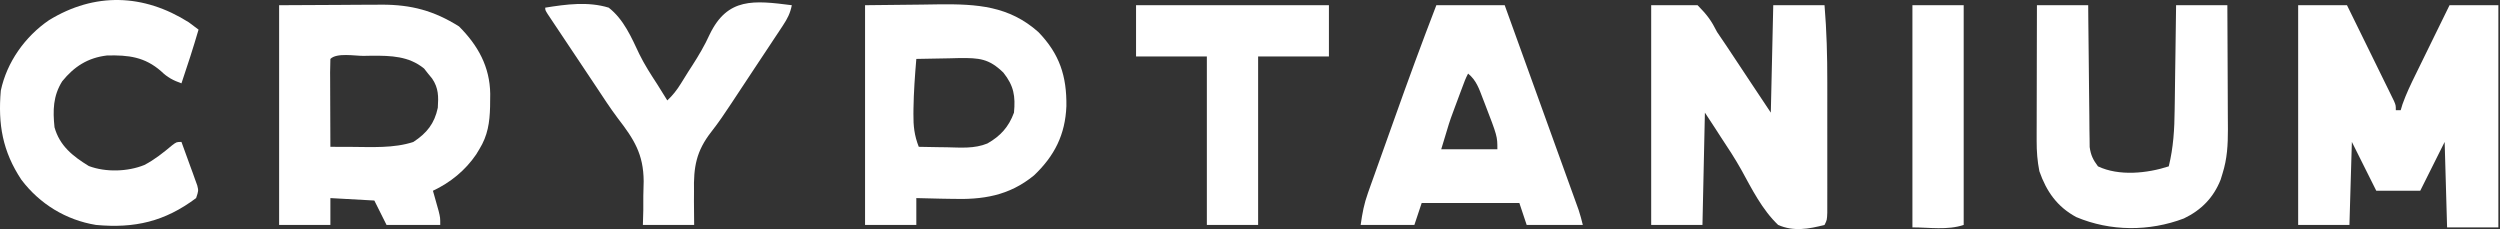 <?xml version="1.0" encoding="UTF-8"?> <svg xmlns="http://www.w3.org/2000/svg" width="1024" height="94" viewBox="0 0 1024 94" fill="none"><rect x="0" y="0" width="1024" height="94" fill="#333333" stroke="none"/><path d="M941.326 2.136C947.926 2.136 954.526 2.136 961.326 2.136C964.178 7.936 967.028 13.738 969.871 19.543C970.84 21.518 971.81 23.493 972.781 25.468C974.175 28.3 975.564 31.136 976.951 33.972C977.607 35.301 977.607 35.301 978.277 36.658C978.677 37.479 979.078 38.299 979.49 39.145C979.846 39.869 980.201 40.593 980.567 41.339C981.326 43.136 981.326 43.136 981.326 45.136C981.986 45.136 982.646 45.136 983.326 45.136C983.571 44.325 983.816 43.514 984.068 42.678C985.574 38.437 987.472 34.49 989.459 30.456C990.054 29.237 990.054 29.237 990.661 27.993C991.921 25.414 993.186 22.837 994.451 20.261C995.31 18.506 996.168 16.75 997.025 14.995C999.121 10.706 1001.22 6.421 1003.33 2.136C1009.93 2.136 1016.53 2.136 1023.33 2.136C1023.33 32.166 1023.33 62.196 1023.33 93.136C1016.4 93.136 1009.47 93.136 1002.33 93.136C1001.83 75.811 1001.83 75.811 1001.33 58.136C998.026 64.736 994.726 71.336 991.326 78.136C985.386 78.136 979.446 78.136 973.326 78.136C970.026 71.536 966.726 64.936 963.326 58.136C962.996 69.356 962.666 80.576 962.326 92.136C955.396 92.136 948.466 92.136 941.326 92.136C941.326 62.436 941.326 32.736 941.326 2.136Z" fill="white"></path><path d="M676.326 2.136C682.596 2.136 688.866 2.136 695.326 2.136C699.265 6.127 700.917 8.37 703.326 13.136C704.659 15.154 706.016 17.157 707.396 19.143C708.75 21.181 710.102 23.22 711.451 25.261C712.128 26.28 712.805 27.3 713.502 28.351C714.77 30.261 716.037 32.173 717.303 34.085C719.97 38.107 722.649 42.12 725.326 46.136C725.656 31.616 725.986 17.096 726.326 2.136C733.256 2.136 740.186 2.136 747.326 2.136C748.203 12.667 748.475 23.061 748.459 33.62C748.46 35.254 748.461 36.889 748.462 38.523C748.463 41.915 748.461 45.306 748.457 48.698C748.451 53.049 748.454 57.4 748.46 61.752C748.464 65.111 748.463 68.47 748.46 71.829C748.459 73.436 748.46 75.042 748.462 76.648C748.465 78.878 748.461 81.108 748.456 83.338C748.455 84.606 748.454 85.874 748.453 87.18C748.326 90.136 748.326 90.136 747.326 92.136C740.872 93.793 734.61 94.908 728.326 92.136C721.771 85.891 717.533 77.353 713.201 69.479C710.638 64.908 707.79 60.559 704.889 56.198C704.034 54.878 703.181 53.556 702.33 52.233C701.009 50.192 699.675 48.159 698.326 46.136C697.996 61.316 697.666 76.496 697.326 92.136C690.396 92.136 683.466 92.136 676.326 92.136C676.326 62.436 676.326 32.736 676.326 2.136Z" fill="white"></path><path d="M834.326 2.136C841.256 2.136 848.186 2.136 855.326 2.136C855.341 3.957 855.355 5.779 855.37 7.656C855.422 13.683 855.487 19.71 855.562 25.737C855.607 29.39 855.646 33.043 855.673 36.696C855.699 40.224 855.739 43.751 855.789 47.278C855.814 49.275 855.824 51.272 855.834 53.269C855.863 55.1 855.863 55.1 855.894 56.968C855.905 58.041 855.916 59.114 855.927 60.219C856.384 63.558 857.315 65.449 859.326 68.136C867.915 72.221 879.482 71.024 888.326 68.136C890.235 60.362 890.662 52.893 890.74 44.909C890.76 43.68 890.779 42.451 890.799 41.185C890.858 37.294 890.905 33.402 890.951 29.511C890.989 26.858 891.028 24.206 891.068 21.554C891.164 15.081 891.248 8.608 891.326 2.136C898.256 2.136 905.186 2.136 912.326 2.136C912.371 9.951 912.408 17.766 912.43 25.581C912.44 29.211 912.454 32.84 912.477 36.47C912.499 39.978 912.511 43.486 912.516 46.993C912.521 48.972 912.537 50.95 912.553 52.929C912.554 59.37 912.272 64.983 910.326 71.136C910.077 71.95 909.829 72.765 909.572 73.604C906.641 80.968 901.667 86.055 894.506 89.487C880.359 94.845 864.457 94.822 850.432 88.917C842.623 84.702 838.22 78.432 835.326 70.136C834.496 65.96 834.204 62.016 834.213 57.763C834.213 56.522 834.213 55.281 834.213 54.003C834.218 52.664 834.223 51.326 834.228 49.987C834.23 48.606 834.232 47.224 834.233 45.843C834.237 42.223 834.246 38.603 834.257 34.983C834.268 31.282 834.272 27.582 834.277 23.882C834.288 16.633 834.306 9.384 834.326 2.136Z" fill="white"></path><path d="M77.326 9.136C78.672 10.118 80.011 11.112 81.326 12.136C79.167 19.53 76.796 26.84 74.326 34.136C70.927 32.925 68.592 31.712 66.014 29.198C59.269 23.303 52.671 22.507 43.803 22.726C35.987 23.648 30.384 27.25 25.482 33.292C21.712 39.304 21.616 45.221 22.326 52.136C24.446 59.763 29.876 64.023 36.389 68.011C43.303 70.617 52.341 70.345 59.139 67.573C63.303 65.413 66.895 62.534 70.478 59.526C72.326 58.136 72.326 58.136 74.326 58.136C75.528 61.401 76.71 64.674 77.889 67.948C78.231 68.877 78.573 69.806 78.926 70.763C79.245 71.655 79.564 72.548 79.893 73.468C80.191 74.29 80.49 75.112 80.797 75.959C81.326 78.136 81.326 78.136 80.326 81.136C67.433 90.782 55.169 93.587 39.326 92.136C27.031 90.131 16.268 83.544 8.764 73.636C1.053 62.02 -0.867 50.915 0.326 37.136C2.79 25.45 10.277 14.941 20.088 8.253C38.784 -3.19 58.773 -2.582 77.326 9.136Z" fill="white"></path><path d="M324.326 2.136C323.694 5.401 322.524 7.658 320.693 10.422C320.142 11.261 319.59 12.1 319.022 12.964C318.421 13.865 317.82 14.766 317.201 15.694C316.58 16.634 315.959 17.575 315.32 18.543C313.327 21.557 311.327 24.565 309.326 27.573C308.009 29.564 306.693 31.556 305.377 33.548C304.415 35.001 304.415 35.001 303.433 36.483C302.157 38.41 300.884 40.339 299.614 42.27C296.988 46.241 294.366 50.166 291.418 53.906C285.162 61.904 284.044 68.349 284.264 78.448C284.261 79.786 284.253 81.124 284.242 82.462C284.231 85.686 284.273 88.911 284.326 92.136C277.396 92.136 270.466 92.136 263.326 92.136C263.382 90.156 263.437 88.176 263.494 86.136C263.501 84.156 263.508 82.177 263.503 80.197C263.513 78.2 263.58 76.202 263.648 74.206C263.566 63.087 259.695 57.038 253.024 48.399C249.874 44.2 247.023 39.797 244.127 35.421C242.887 33.563 241.647 31.706 240.406 29.849C239.788 28.922 239.17 27.994 238.533 27.039C236.606 24.148 234.674 21.26 232.742 18.372C231.516 16.534 230.29 14.696 229.064 12.858C228.486 11.995 227.909 11.132 227.313 10.242C226.788 9.453 226.263 8.664 225.722 7.851C225.258 7.155 224.793 6.459 224.315 5.743C223.326 4.136 223.326 4.136 223.326 3.136C231.893 1.754 240.904 0.555 249.326 3.136C255.484 7.926 258.632 15.308 261.897 22.219C264.009 26.53 266.585 30.493 269.201 34.511C270.014 35.808 270.825 37.107 271.631 38.409C272.19 39.309 272.75 40.209 273.326 41.136C275.575 39.025 277.233 36.902 278.857 34.284C279.331 33.523 279.805 32.761 280.294 31.977C281.052 30.756 281.052 30.756 281.826 29.511C282.366 28.676 282.906 27.84 283.462 26.98C286.161 22.78 288.62 18.651 290.682 14.101C298.016 -1.081 308.762 0.155 324.326 2.136Z" fill="white"></path><path d="M465.326 2.136C491.396 2.136 517.466 2.136 544.326 2.136C544.326 9.066 544.326 15.996 544.326 23.136C534.756 23.136 525.186 23.136 515.326 23.136C515.326 45.906 515.326 68.676 515.326 92.136C508.396 92.136 501.466 92.136 494.326 92.136C494.326 69.366 494.326 46.596 494.326 23.136C484.756 23.136 475.186 23.136 465.326 23.136C465.326 16.206 465.326 9.276 465.326 2.136Z" fill="white"></path><path d="M783.326 2.136C790.256 2.136 797.186 2.136 804.326 2.136C804.326 31.836 804.326 61.536 804.326 92.136C797.678 94.352 790.334 93.136 783.326 93.136C783.326 63.106 783.326 33.076 783.326 2.136Z" fill="white"></path><path d="M156.375 1.909C168.497 1.906 177.746 4.376 188.014 10.823C195.816 18.625 200.641 27.361 200.795 38.443C200.785 39.291 200.774 40.138 200.764 41.011C200.756 41.894 200.749 42.777 200.741 43.687C200.577 50.177 199.795 55.528 196.326 61.136L195.041 63.257C190.629 69.758 184.439 74.82 177.326 78.136L177.982 80.436L178.826 83.448L179.67 86.436C180.326 89.136 180.326 89.136 180.326 92.136H158.326L153.326 82.136L135.326 81.136V92.136H114.326V2.136L139.201 2.011C141.773 1.992 144.345 1.975 146.994 1.956C149.061 1.95 151.127 1.944 153.193 1.94C154.243 1.93 155.293 1.92 156.375 1.909ZM148.826 22.886C145.321 22.901 137.936 21.526 135.326 24.136C135.264 26.002 135.213 27.87 135.213 29.738C135.218 30.544 135.223 31.326 135.229 32.108C135.233 34.603 135.239 37.097 135.251 39.592C135.26 41.331 135.266 43.07 135.271 44.809C135.284 49.918 135.302 55.027 135.326 60.136C137.338 60.144 139.35 60.152 141.361 60.157C142.624 60.16 142.624 60.16 143.861 60.163C152.191 60.201 161.362 60.79 169.326 58.136C174.826 54.523 177.964 50.609 179.326 44.136C179.627 39.547 179.655 36.097 177.014 32.198L175.326 30.136L173.701 28.073C167.437 22.963 160.149 22.788 152.342 22.823L148.826 22.886Z" fill="white"></path><path d="M384.749 1.775C400.138 1.637 413.274 2.399 425.326 13.135C434.013 22.122 436.948 31.177 436.797 43.45C436.339 55.096 431.967 63.839 423.518 71.85C413.241 80.247 402.499 81.86 389.576 81.448C388.186 81.423 386.795 81.4 385.404 81.379C382.044 81.321 378.686 81.239 375.326 81.135V92.135H354.326V2.135L377.514 1.885L384.749 1.775ZM392.846 23.784L388.951 23.885C384.409 23.948 379.868 24.019 375.326 24.135C374.752 30.937 374.258 37.723 374.158 44.549L374.139 46.635C374.084 51.623 374.508 55.477 376.326 60.135C379.056 60.197 381.785 60.247 384.516 60.282L387.889 60.323C393.524 60.453 399.128 60.953 404.432 58.768C409.806 55.736 413.206 51.939 415.326 46.135C415.962 39.391 415.291 35.151 410.971 29.733C405.046 23.977 401.105 23.698 392.846 23.784Z" fill="white"></path><path d="M626.203 29.482C628.032 34.55 629.861 39.617 631.692 44.684C633.749 50.373 635.802 56.064 637.855 61.755C638.669 64.008 639.483 66.261 640.298 68.514C641.45 71.7 642.599 74.886 643.748 78.073C644.095 79.032 644.443 79.991 644.801 80.979C645.119 81.865 645.438 82.751 645.767 83.663C646.045 84.434 646.324 85.205 646.61 85.999C647.285 88.013 647.811 90.075 648.326 92.136H625.326L622.326 83.136H582.326L579.326 92.136H557.326C558.039 87.145 558.696 83.573 560.332 78.983C560.747 77.81 561.162 76.637 561.589 75.429C562.044 74.162 562.499 72.895 562.955 71.628C563.428 70.298 563.901 68.969 564.373 67.638C565.365 64.848 566.361 62.06 567.361 59.272C568.619 55.766 569.869 52.257 571.116 48.747C576.665 33.135 582.358 17.593 588.326 2.136H616.326C619.621 11.25 622.913 20.366 626.203 29.482ZM601.326 30.136C600.176 32.436 600.176 32.436 597.896 38.577L596.951 41.136L596.029 43.6L595.115 46.073C593.703 49.879 593.703 49.879 590.326 61.136H613.326C613.326 55.815 613.327 55.814 608.116 42.293C607.848 41.602 607.587 40.931 607.326 40.261C605.851 36.381 604.661 32.816 601.326 30.136Z" fill="white"></path></svg> 